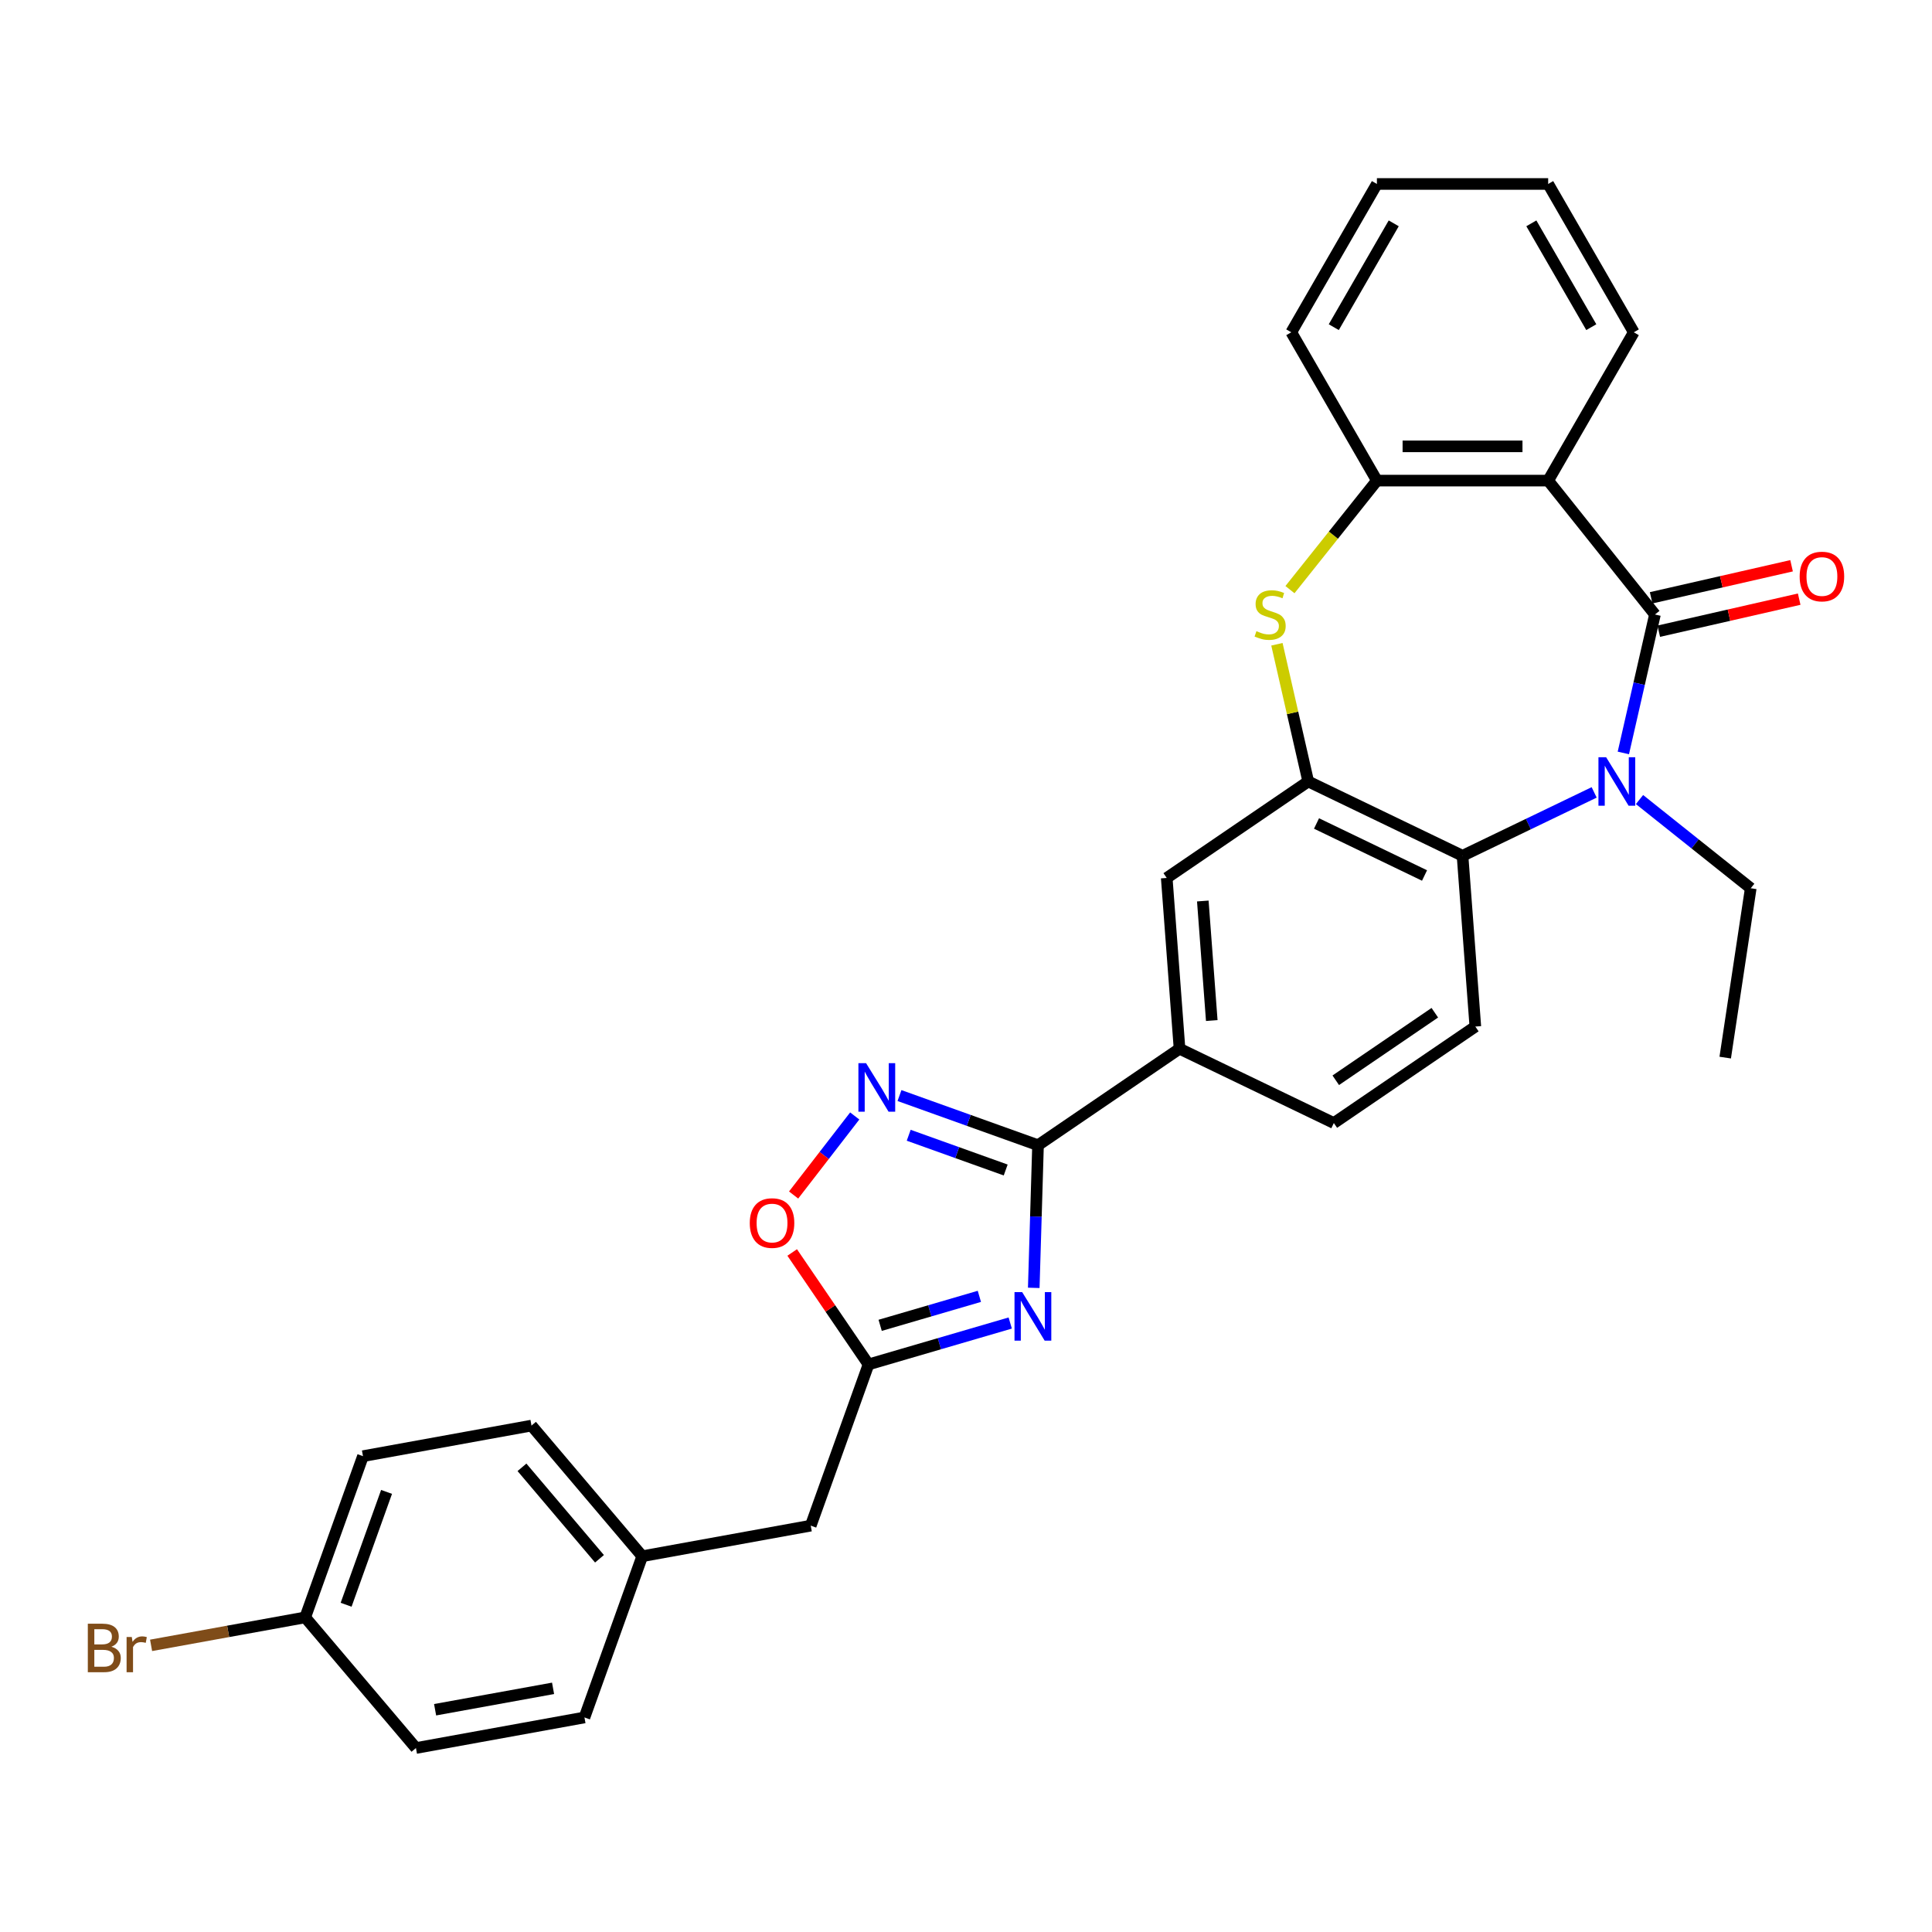 <?xml version='1.0' encoding='iso-8859-1'?>
<svg version='1.1' baseProfile='full'
              xmlns='http://www.w3.org/2000/svg'
                      xmlns:rdkit='http://www.rdkit.org/xml'
                      xmlns:xlink='http://www.w3.org/1999/xlink'
                  xml:space='preserve'
width='1000px' height='1000px' viewBox='0 0 1000 1000'>
<!-- END OF HEADER -->
<rect style='opacity:1.0;fill:#FFFFFF;stroke:none' width='1000' height='1000' x='0' y='0'> </rect>
<path class='bond-0' d='M 856.599,318.066 L 848.421,353.894' style='fill:none;fill-rule:evenodd;stroke:#000000;stroke-width:6px;stroke-linecap:butt;stroke-linejoin:miter;stroke-opacity:1' />
<path class='bond-0' d='M 848.421,353.894 L 840.244,389.721' style='fill:none;fill-rule:evenodd;stroke:#0000FF;stroke-width:6px;stroke-linecap:butt;stroke-linejoin:miter;stroke-opacity:1' />
<path class='bond-2' d='M 856.599,318.066 L 801.329,248.761' style='fill:none;fill-rule:evenodd;stroke:#000000;stroke-width:6px;stroke-linecap:butt;stroke-linejoin:miter;stroke-opacity:1' />
<path class='bond-14' d='M 858.571,326.709 L 894.913,318.414' style='fill:none;fill-rule:evenodd;stroke:#000000;stroke-width:6px;stroke-linecap:butt;stroke-linejoin:miter;stroke-opacity:1' />
<path class='bond-14' d='M 894.913,318.414 L 931.254,310.119' style='fill:none;fill-rule:evenodd;stroke:#FF0000;stroke-width:6px;stroke-linecap:butt;stroke-linejoin:miter;stroke-opacity:1' />
<path class='bond-14' d='M 854.626,309.424 L 890.968,301.129' style='fill:none;fill-rule:evenodd;stroke:#000000;stroke-width:6px;stroke-linecap:butt;stroke-linejoin:miter;stroke-opacity:1' />
<path class='bond-14' d='M 890.968,301.129 L 927.309,292.835' style='fill:none;fill-rule:evenodd;stroke:#FF0000;stroke-width:6px;stroke-linecap:butt;stroke-linejoin:miter;stroke-opacity:1' />
<path class='bond-7' d='M 825.137,410.141 L 791.072,426.546' style='fill:none;fill-rule:evenodd;stroke:#0000FF;stroke-width:6px;stroke-linecap:butt;stroke-linejoin:miter;stroke-opacity:1' />
<path class='bond-7' d='M 791.072,426.546 L 757.007,442.951' style='fill:none;fill-rule:evenodd;stroke:#000000;stroke-width:6px;stroke-linecap:butt;stroke-linejoin:miter;stroke-opacity:1' />
<path class='bond-17' d='M 848.61,413.849 L 877.394,436.804' style='fill:none;fill-rule:evenodd;stroke:#0000FF;stroke-width:6px;stroke-linecap:butt;stroke-linejoin:miter;stroke-opacity:1' />
<path class='bond-17' d='M 877.394,436.804 L 906.179,459.759' style='fill:none;fill-rule:evenodd;stroke:#000000;stroke-width:6px;stroke-linecap:butt;stroke-linejoin:miter;stroke-opacity:1' />
<path class='bond-1' d='M 535.07,666.595 L 536.175,629.677' style='fill:none;fill-rule:evenodd;stroke:#0000FF;stroke-width:6px;stroke-linecap:butt;stroke-linejoin:miter;stroke-opacity:1' />
<path class='bond-1' d='M 536.175,629.677 L 537.28,592.758' style='fill:none;fill-rule:evenodd;stroke:#000000;stroke-width:6px;stroke-linecap:butt;stroke-linejoin:miter;stroke-opacity:1' />
<path class='bond-8' d='M 522.892,684.792 L 486.216,695.507' style='fill:none;fill-rule:evenodd;stroke:#0000FF;stroke-width:6px;stroke-linecap:butt;stroke-linejoin:miter;stroke-opacity:1' />
<path class='bond-8' d='M 486.216,695.507 L 449.54,706.222' style='fill:none;fill-rule:evenodd;stroke:#000000;stroke-width:6px;stroke-linecap:butt;stroke-linejoin:miter;stroke-opacity:1' />
<path class='bond-8' d='M 506.917,670.989 L 481.244,678.49' style='fill:none;fill-rule:evenodd;stroke:#0000FF;stroke-width:6px;stroke-linecap:butt;stroke-linejoin:miter;stroke-opacity:1' />
<path class='bond-8' d='M 481.244,678.49 L 455.571,685.99' style='fill:none;fill-rule:evenodd;stroke:#000000;stroke-width:6px;stroke-linecap:butt;stroke-linejoin:miter;stroke-opacity:1' />
<path class='bond-9' d='M 801.329,248.761 L 712.684,248.761' style='fill:none;fill-rule:evenodd;stroke:#000000;stroke-width:6px;stroke-linecap:butt;stroke-linejoin:miter;stroke-opacity:1' />
<path class='bond-9' d='M 788.033,231.032 L 725.981,231.032' style='fill:none;fill-rule:evenodd;stroke:#000000;stroke-width:6px;stroke-linecap:butt;stroke-linejoin:miter;stroke-opacity:1' />
<path class='bond-20' d='M 801.329,248.761 L 845.652,171.991' style='fill:none;fill-rule:evenodd;stroke:#000000;stroke-width:6px;stroke-linecap:butt;stroke-linejoin:miter;stroke-opacity:1' />
<path class='bond-3' d='M 537.28,592.758 L 610.522,542.822' style='fill:none;fill-rule:evenodd;stroke:#000000;stroke-width:6px;stroke-linecap:butt;stroke-linejoin:miter;stroke-opacity:1' />
<path class='bond-6' d='M 537.28,592.758 L 501.424,579.909' style='fill:none;fill-rule:evenodd;stroke:#000000;stroke-width:6px;stroke-linecap:butt;stroke-linejoin:miter;stroke-opacity:1' />
<path class='bond-6' d='M 501.424,579.909 L 465.567,567.061' style='fill:none;fill-rule:evenodd;stroke:#0000FF;stroke-width:6px;stroke-linecap:butt;stroke-linejoin:miter;stroke-opacity:1' />
<path class='bond-6' d='M 520.543,605.593 L 495.443,596.599' style='fill:none;fill-rule:evenodd;stroke:#000000;stroke-width:6px;stroke-linecap:butt;stroke-linejoin:miter;stroke-opacity:1' />
<path class='bond-6' d='M 495.443,596.599 L 470.344,587.605' style='fill:none;fill-rule:evenodd;stroke:#0000FF;stroke-width:6px;stroke-linecap:butt;stroke-linejoin:miter;stroke-opacity:1' />
<path class='bond-4' d='M 677.14,404.489 L 757.007,442.951' style='fill:none;fill-rule:evenodd;stroke:#000000;stroke-width:6px;stroke-linecap:butt;stroke-linejoin:miter;stroke-opacity:1' />
<path class='bond-4' d='M 681.428,426.232 L 737.334,453.155' style='fill:none;fill-rule:evenodd;stroke:#000000;stroke-width:6px;stroke-linecap:butt;stroke-linejoin:miter;stroke-opacity:1' />
<path class='bond-12' d='M 677.14,404.489 L 603.898,454.425' style='fill:none;fill-rule:evenodd;stroke:#000000;stroke-width:6px;stroke-linecap:butt;stroke-linejoin:miter;stroke-opacity:1' />
<path class='bond-30' d='M 677.14,404.489 L 669.035,368.981' style='fill:none;fill-rule:evenodd;stroke:#000000;stroke-width:6px;stroke-linecap:butt;stroke-linejoin:miter;stroke-opacity:1' />
<path class='bond-30' d='M 669.035,368.981 L 660.931,333.473' style='fill:none;fill-rule:evenodd;stroke:#CCCC00;stroke-width:6px;stroke-linecap:butt;stroke-linejoin:miter;stroke-opacity:1' />
<path class='bond-5' d='M 667.68,305.194 L 690.182,276.977' style='fill:none;fill-rule:evenodd;stroke:#CCCC00;stroke-width:6px;stroke-linecap:butt;stroke-linejoin:miter;stroke-opacity:1' />
<path class='bond-5' d='M 690.182,276.977 L 712.684,248.761' style='fill:none;fill-rule:evenodd;stroke:#000000;stroke-width:6px;stroke-linecap:butt;stroke-linejoin:miter;stroke-opacity:1' />
<path class='bond-10' d='M 442.41,577.624 L 426.592,598.08' style='fill:none;fill-rule:evenodd;stroke:#0000FF;stroke-width:6px;stroke-linecap:butt;stroke-linejoin:miter;stroke-opacity:1' />
<path class='bond-10' d='M 426.592,598.08 L 410.773,618.537' style='fill:none;fill-rule:evenodd;stroke:#FF0000;stroke-width:6px;stroke-linecap:butt;stroke-linejoin:miter;stroke-opacity:1' />
<path class='bond-13' d='M 757.007,442.951 L 763.631,531.348' style='fill:none;fill-rule:evenodd;stroke:#000000;stroke-width:6px;stroke-linecap:butt;stroke-linejoin:miter;stroke-opacity:1' />
<path class='bond-16' d='M 449.54,706.222 L 419.637,789.672' style='fill:none;fill-rule:evenodd;stroke:#000000;stroke-width:6px;stroke-linecap:butt;stroke-linejoin:miter;stroke-opacity:1' />
<path class='bond-33' d='M 449.54,706.222 L 429.788,677.251' style='fill:none;fill-rule:evenodd;stroke:#000000;stroke-width:6px;stroke-linecap:butt;stroke-linejoin:miter;stroke-opacity:1' />
<path class='bond-33' d='M 429.788,677.251 L 410.035,648.28' style='fill:none;fill-rule:evenodd;stroke:#FF0000;stroke-width:6px;stroke-linecap:butt;stroke-linejoin:miter;stroke-opacity:1' />
<path class='bond-26' d='M 712.684,248.761 L 668.361,171.991' style='fill:none;fill-rule:evenodd;stroke:#000000;stroke-width:6px;stroke-linecap:butt;stroke-linejoin:miter;stroke-opacity:1' />
<path class='bond-11' d='M 610.522,542.822 L 690.389,581.284' style='fill:none;fill-rule:evenodd;stroke:#000000;stroke-width:6px;stroke-linecap:butt;stroke-linejoin:miter;stroke-opacity:1' />
<path class='bond-32' d='M 610.522,542.822 L 603.898,454.425' style='fill:none;fill-rule:evenodd;stroke:#000000;stroke-width:6px;stroke-linecap:butt;stroke-linejoin:miter;stroke-opacity:1' />
<path class='bond-32' d='M 627.208,528.238 L 622.571,466.359' style='fill:none;fill-rule:evenodd;stroke:#000000;stroke-width:6px;stroke-linecap:butt;stroke-linejoin:miter;stroke-opacity:1' />
<path class='bond-15' d='M 763.631,531.348 L 690.389,581.284' style='fill:none;fill-rule:evenodd;stroke:#000000;stroke-width:6px;stroke-linecap:butt;stroke-linejoin:miter;stroke-opacity:1' />
<path class='bond-15' d='M 742.658,524.19 L 691.388,559.145' style='fill:none;fill-rule:evenodd;stroke:#000000;stroke-width:6px;stroke-linecap:butt;stroke-linejoin:miter;stroke-opacity:1' />
<path class='bond-18' d='M 419.637,789.672 L 332.416,805.5' style='fill:none;fill-rule:evenodd;stroke:#000000;stroke-width:6px;stroke-linecap:butt;stroke-linejoin:miter;stroke-opacity:1' />
<path class='bond-27' d='M 906.179,459.759 L 892.967,547.414' style='fill:none;fill-rule:evenodd;stroke:#000000;stroke-width:6px;stroke-linecap:butt;stroke-linejoin:miter;stroke-opacity:1' />
<path class='bond-24' d='M 332.416,805.5 L 302.513,888.949' style='fill:none;fill-rule:evenodd;stroke:#000000;stroke-width:6px;stroke-linecap:butt;stroke-linejoin:miter;stroke-opacity:1' />
<path class='bond-25' d='M 332.416,805.5 L 275.098,737.879' style='fill:none;fill-rule:evenodd;stroke:#000000;stroke-width:6px;stroke-linecap:butt;stroke-linejoin:miter;stroke-opacity:1' />
<path class='bond-25' d='M 310.294,806.82 L 270.172,759.485' style='fill:none;fill-rule:evenodd;stroke:#000000;stroke-width:6px;stroke-linecap:butt;stroke-linejoin:miter;stroke-opacity:1' />
<path class='bond-19' d='M 157.975,837.156 L 187.877,753.707' style='fill:none;fill-rule:evenodd;stroke:#000000;stroke-width:6px;stroke-linecap:butt;stroke-linejoin:miter;stroke-opacity:1' />
<path class='bond-19' d='M 179.15,830.619 L 200.082,772.205' style='fill:none;fill-rule:evenodd;stroke:#000000;stroke-width:6px;stroke-linecap:butt;stroke-linejoin:miter;stroke-opacity:1' />
<path class='bond-21' d='M 157.975,837.156 L 118.087,844.395' style='fill:none;fill-rule:evenodd;stroke:#000000;stroke-width:6px;stroke-linecap:butt;stroke-linejoin:miter;stroke-opacity:1' />
<path class='bond-21' d='M 118.087,844.395 L 78.2,851.633' style='fill:none;fill-rule:evenodd;stroke:#7F4C19;stroke-width:6px;stroke-linecap:butt;stroke-linejoin:miter;stroke-opacity:1' />
<path class='bond-34' d='M 157.975,837.156 L 215.293,904.778' style='fill:none;fill-rule:evenodd;stroke:#000000;stroke-width:6px;stroke-linecap:butt;stroke-linejoin:miter;stroke-opacity:1' />
<path class='bond-28' d='M 845.652,171.991 L 801.329,95.222' style='fill:none;fill-rule:evenodd;stroke:#000000;stroke-width:6px;stroke-linecap:butt;stroke-linejoin:miter;stroke-opacity:1' />
<path class='bond-28' d='M 823.65,169.341 L 792.624,115.602' style='fill:none;fill-rule:evenodd;stroke:#000000;stroke-width:6px;stroke-linecap:butt;stroke-linejoin:miter;stroke-opacity:1' />
<path class='bond-22' d='M 215.293,904.778 L 302.513,888.949' style='fill:none;fill-rule:evenodd;stroke:#000000;stroke-width:6px;stroke-linecap:butt;stroke-linejoin:miter;stroke-opacity:1' />
<path class='bond-22' d='M 225.21,884.959 L 286.265,873.879' style='fill:none;fill-rule:evenodd;stroke:#000000;stroke-width:6px;stroke-linecap:butt;stroke-linejoin:miter;stroke-opacity:1' />
<path class='bond-23' d='M 187.877,753.707 L 275.098,737.879' style='fill:none;fill-rule:evenodd;stroke:#000000;stroke-width:6px;stroke-linecap:butt;stroke-linejoin:miter;stroke-opacity:1' />
<path class='bond-31' d='M 668.361,171.991 L 712.684,95.222' style='fill:none;fill-rule:evenodd;stroke:#000000;stroke-width:6px;stroke-linecap:butt;stroke-linejoin:miter;stroke-opacity:1' />
<path class='bond-31' d='M 690.364,169.341 L 721.389,115.602' style='fill:none;fill-rule:evenodd;stroke:#000000;stroke-width:6px;stroke-linecap:butt;stroke-linejoin:miter;stroke-opacity:1' />
<path class='bond-29' d='M 801.329,95.222 L 712.684,95.222' style='fill:none;fill-rule:evenodd;stroke:#000000;stroke-width:6px;stroke-linecap:butt;stroke-linejoin:miter;stroke-opacity:1' />
<path  class='atom-1' d='M 831.324 391.937
L 839.55 405.234
Q 840.366 406.546, 841.678 408.921
Q 842.99 411.297, 843.061 411.439
L 843.061 391.937
L 846.394 391.937
L 846.394 417.041
L 842.954 417.041
L 834.125 402.503
Q 833.097 400.801, 831.998 398.851
Q 830.934 396.901, 830.615 396.298
L 830.615 417.041
L 827.353 417.041
L 827.353 391.937
L 831.324 391.937
' fill='#0000FF'/>
<path  class='atom-2' d='M 529.079 668.811
L 537.305 682.108
Q 538.121 683.42, 539.433 685.796
Q 540.745 688.172, 540.816 688.313
L 540.816 668.811
L 544.149 668.811
L 544.149 693.916
L 540.709 693.916
L 531.88 679.378
Q 530.852 677.676, 529.753 675.726
Q 528.689 673.776, 528.37 673.173
L 528.37 693.916
L 525.108 693.916
L 525.108 668.811
L 529.079 668.811
' fill='#0000FF'/>
<path  class='atom-6' d='M 650.323 326.683
Q 650.607 326.789, 651.777 327.285
Q 652.947 327.782, 654.223 328.101
Q 655.535 328.385, 656.812 328.385
Q 659.187 328.385, 660.57 327.25
Q 661.953 326.08, 661.953 324.059
Q 661.953 322.676, 661.244 321.825
Q 660.57 320.974, 659.507 320.513
Q 658.443 320.052, 656.67 319.52
Q 654.436 318.846, 653.089 318.208
Q 651.777 317.57, 650.819 316.222
Q 649.897 314.875, 649.897 312.606
Q 649.897 309.45, 652.025 307.5
Q 654.188 305.55, 658.443 305.55
Q 661.35 305.55, 664.648 306.932
L 663.832 309.663
Q 660.818 308.422, 658.549 308.422
Q 656.103 308.422, 654.755 309.45
Q 653.408 310.443, 653.443 312.18
Q 653.443 313.528, 654.117 314.343
Q 654.826 315.159, 655.819 315.62
Q 656.847 316.081, 658.549 316.612
Q 660.818 317.322, 662.166 318.031
Q 663.513 318.74, 664.471 320.194
Q 665.464 321.612, 665.464 324.059
Q 665.464 327.534, 663.123 329.413
Q 660.818 331.257, 656.954 331.257
Q 654.72 331.257, 653.018 330.76
Q 651.351 330.299, 649.366 329.484
L 650.323 326.683
' fill='#CCCC00'/>
<path  class='atom-7' d='M 448.281 550.303
L 456.508 563.6
Q 457.323 564.912, 458.635 567.287
Q 459.947 569.663, 460.018 569.805
L 460.018 550.303
L 463.351 550.303
L 463.351 575.407
L 459.912 575.407
L 451.082 560.87
Q 450.054 559.168, 448.955 557.217
Q 447.891 555.267, 447.572 554.664
L 447.572 575.407
L 444.31 575.407
L 444.31 550.303
L 448.281 550.303
' fill='#0000FF'/>
<path  class='atom-11' d='M 388.08 633.051
Q 388.08 627.023, 391.059 623.654
Q 394.037 620.286, 399.604 620.286
Q 405.171 620.286, 408.149 623.654
Q 411.128 627.023, 411.128 633.051
Q 411.128 639.15, 408.114 642.625
Q 405.1 646.064, 399.604 646.064
Q 394.073 646.064, 391.059 642.625
Q 388.08 639.185, 388.08 633.051
M 399.604 643.227
Q 403.433 643.227, 405.49 640.674
Q 407.582 638.086, 407.582 633.051
Q 407.582 628.122, 405.49 625.64
Q 403.433 623.123, 399.604 623.123
Q 395.775 623.123, 393.682 625.605
Q 391.626 628.087, 391.626 633.051
Q 391.626 638.121, 393.682 640.674
Q 395.775 643.227, 399.604 643.227
' fill='#FF0000'/>
<path  class='atom-15' d='M 931.498 298.412
Q 931.498 292.384, 934.476 289.015
Q 937.455 285.647, 943.022 285.647
Q 948.588 285.647, 951.567 289.015
Q 954.545 292.384, 954.545 298.412
Q 954.545 304.511, 951.532 307.985
Q 948.518 311.425, 943.022 311.425
Q 937.49 311.425, 934.476 307.985
Q 931.498 304.546, 931.498 298.412
M 943.022 308.588
Q 946.851 308.588, 948.908 306.035
Q 951 303.447, 951 298.412
Q 951 293.483, 948.908 291.001
Q 946.851 288.483, 943.022 288.483
Q 939.192 288.483, 937.1 290.966
Q 935.043 293.448, 935.043 298.412
Q 935.043 303.482, 937.1 306.035
Q 939.192 308.588, 943.022 308.588
' fill='#FF0000'/>
<path  class='atom-22' d='M 57.652 852.346
Q 60.063 853.02, 61.269 854.509
Q 62.51 855.963, 62.51 858.126
Q 62.51 861.601, 60.276 863.587
Q 58.078 865.537, 53.894 865.537
L 45.455 865.537
L 45.455 840.432
L 52.865 840.432
Q 57.156 840.432, 59.319 842.17
Q 61.482 843.907, 61.482 847.099
Q 61.482 850.893, 57.652 852.346
M 48.823 843.269
L 48.823 851.141
L 52.865 851.141
Q 55.347 851.141, 56.624 850.148
Q 57.936 849.12, 57.936 847.099
Q 57.936 843.269, 52.865 843.269
L 48.823 843.269
M 53.894 862.7
Q 56.34 862.7, 57.652 861.53
Q 58.964 860.36, 58.964 858.126
Q 58.964 856.069, 57.51 855.041
Q 56.092 853.977, 53.362 853.977
L 48.823 853.977
L 48.823 862.7
L 53.894 862.7
' fill='#7F4C19'/>
<path  class='atom-22' d='M 68.219 847.311
L 68.609 849.829
Q 70.523 846.992, 73.644 846.992
Q 74.637 846.992, 75.984 847.347
L 75.452 850.325
Q 73.927 849.971, 73.076 849.971
Q 71.587 849.971, 70.594 850.573
Q 69.637 851.141, 68.857 852.524
L 68.857 865.537
L 65.524 865.537
L 65.524 847.311
L 68.219 847.311
' fill='#7F4C19'/>
</svg>
